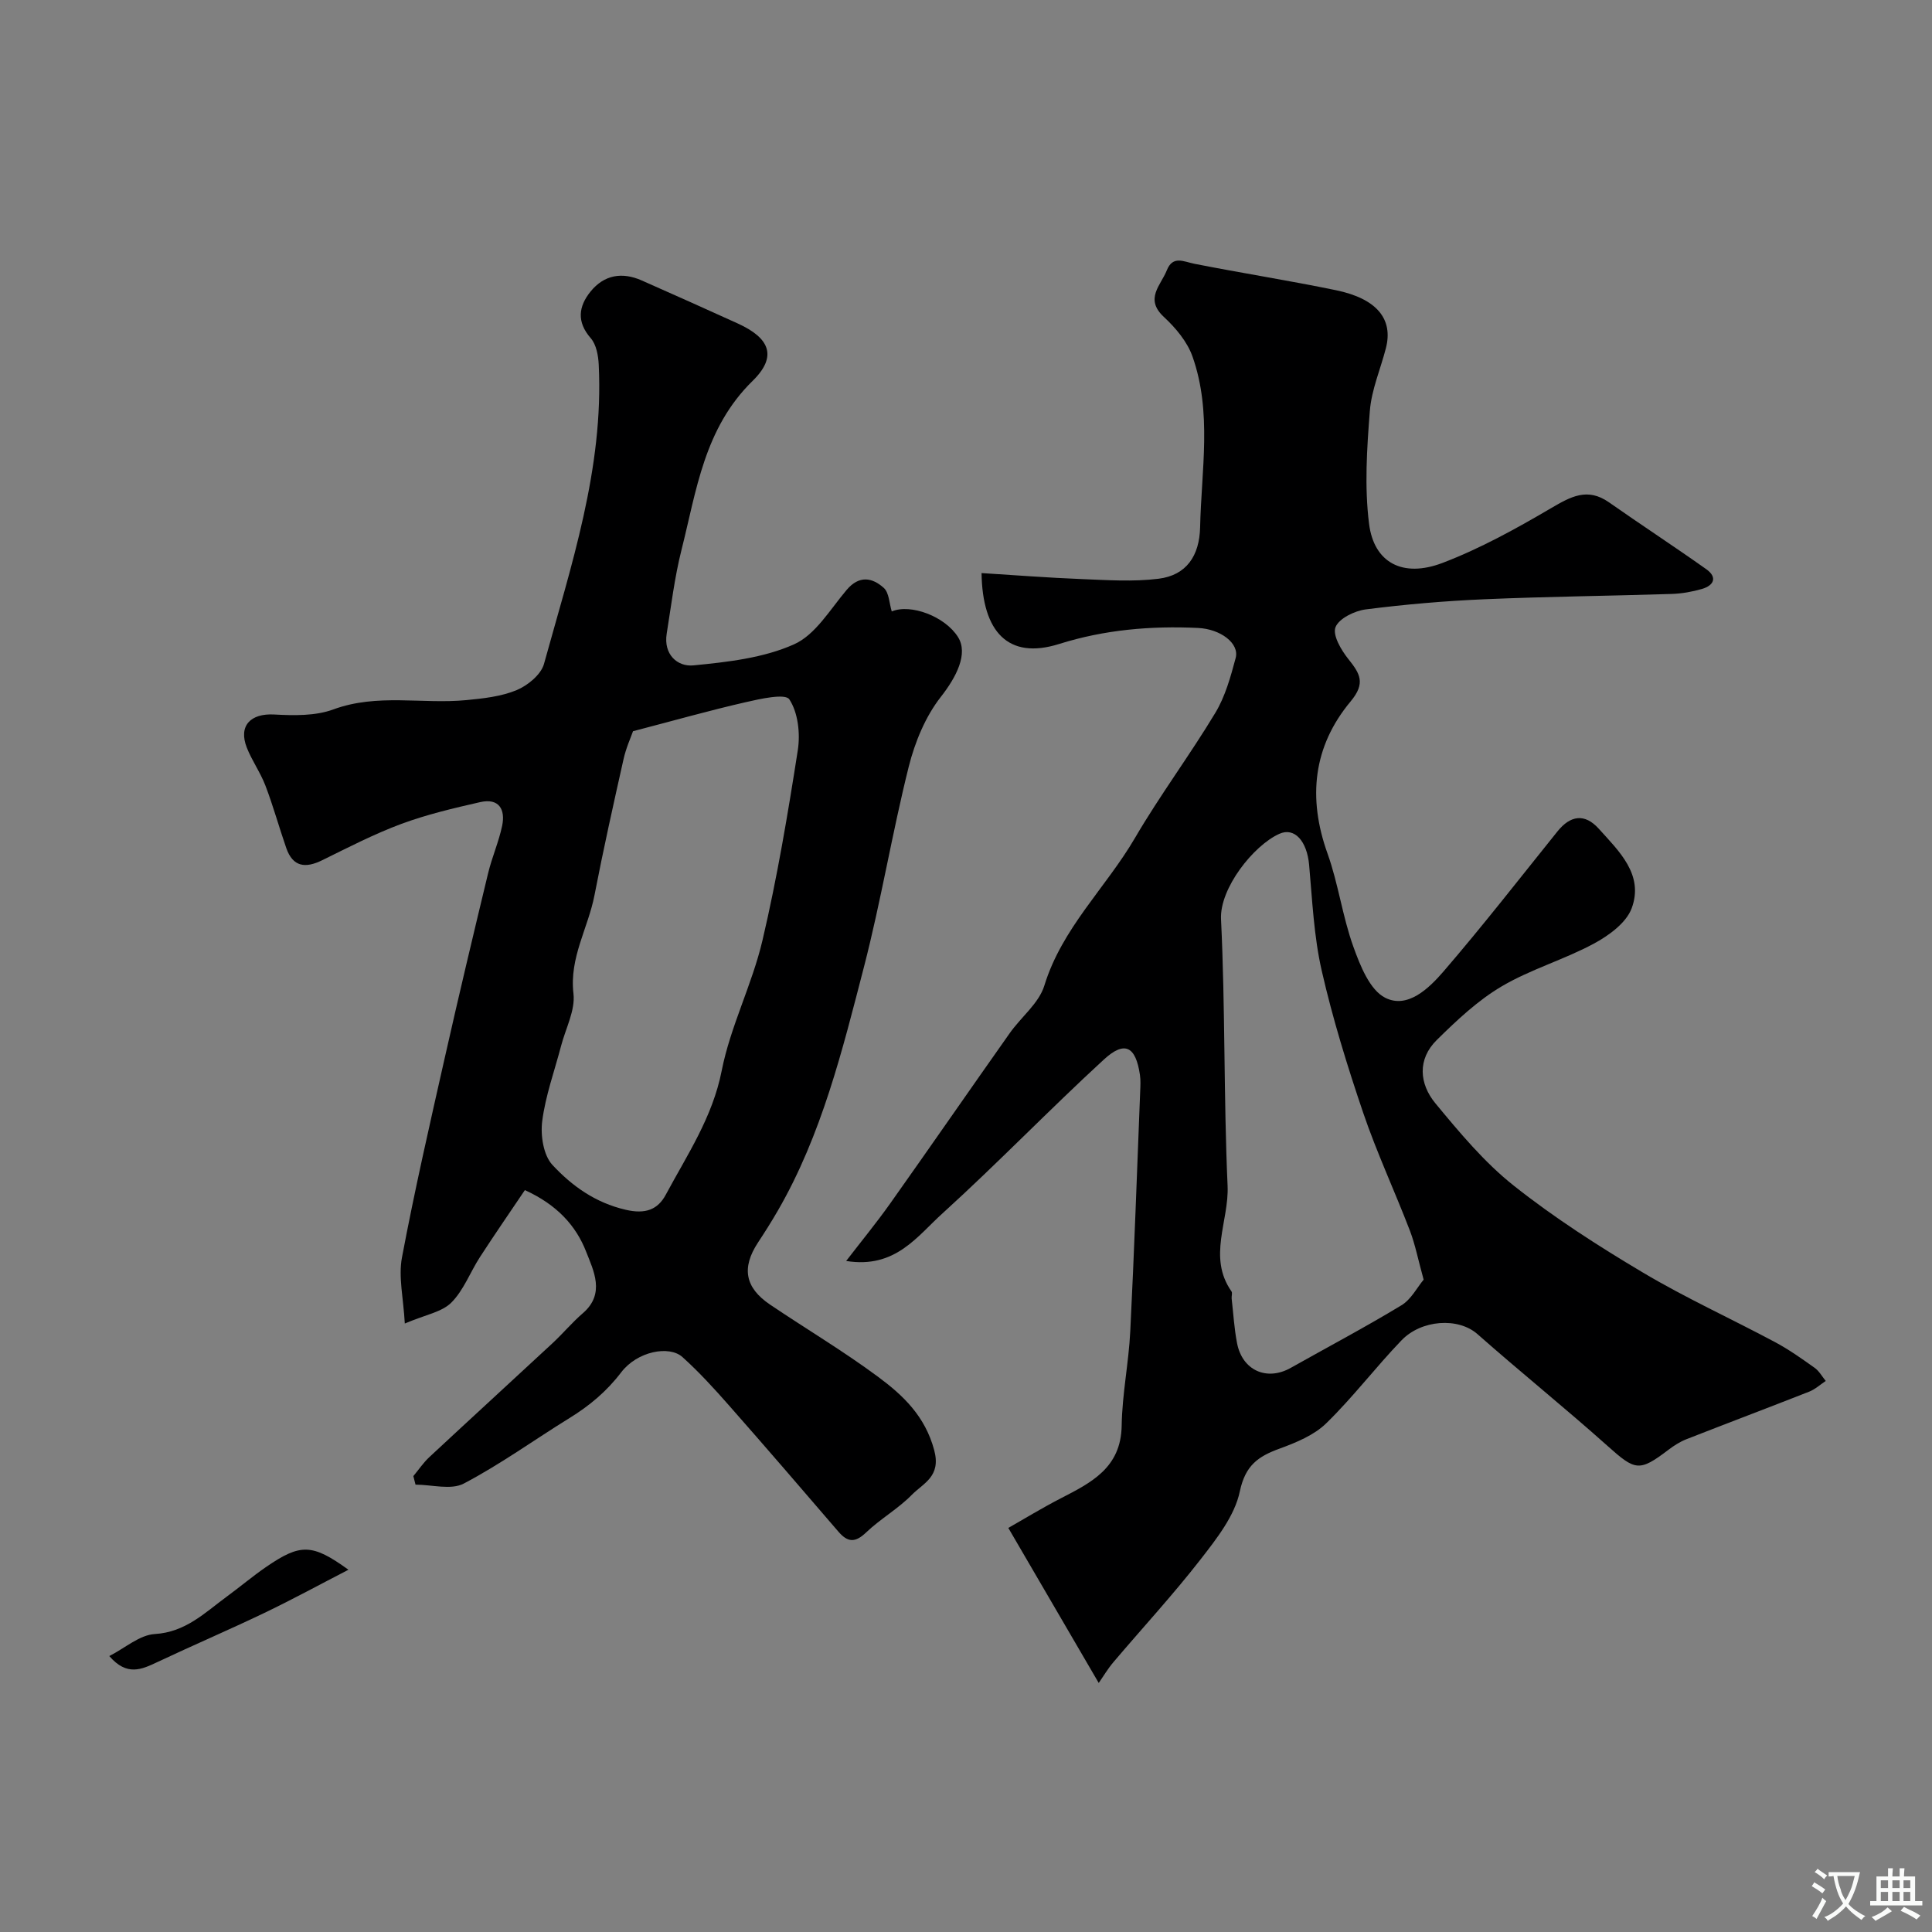 <svg enable-background="new 0 0 400 400" viewBox="0 0 400 400" xmlns="http://www.w3.org/2000/svg"><rect x="0" y="0" width="400" height="400" fill="#808080" stroke="none"/><g fill="#000001"><path d="m175.19 261.07c3.17-4.12 6.29-7.92 9.12-11.91 8.3-11.71 16.46-23.52 24.74-35.25 2.35-3.34 6.04-6.18 7.17-9.85 3.65-11.91 12.74-20.26 18.77-30.58 5.17-8.85 11.35-17.12 16.64-25.91 2.05-3.4 3.16-7.45 4.2-11.33.82-3.05-3.14-6.01-7.79-6.23-9.77-.46-19.37.36-28.76 3.32-10.59 3.33-15.89-2.55-16.06-14.68 6.92.43 13.8.97 20.68 1.24 5.32.21 10.72.59 15.97-.07 5.78-.72 8.47-4.76 8.6-10.66.26-11.83 2.5-23.79-1.57-35.33-1.08-3.07-3.49-5.95-5.93-8.21-4.05-3.75-.64-6.53.6-9.64 1.25-3.15 3.48-1.81 5.75-1.36 9.75 1.92 19.57 3.46 29.3 5.47 8.45 1.75 11.88 5.98 10.31 12.02-1.12 4.34-2.98 8.6-3.32 12.99-.61 7.76-1.13 15.69-.16 23.35 1.01 8.06 6.97 11.22 15.17 8.11 7.81-2.97 15.25-7.09 22.48-11.33 4.08-2.39 7.54-4.37 12.02-1.23 6.67 4.68 13.5 9.13 20.15 13.85 2.36 1.68 1.57 3.37-.91 4.09-2.01.58-4.15.96-6.24 1.03-12.93.41-25.87.54-38.79 1.1-8.21.35-16.42 1.06-24.57 2.1-2.31.3-5.56 1.88-6.26 3.69-.64 1.65 1.18 4.74 2.67 6.6 2.4 3.01 3.62 4.97.47 8.75-7.78 9.33-8.92 19.99-4.79 31.51 2.24 6.25 3.09 13.01 5.34 19.26 1.41 3.93 3.4 8.98 6.61 10.6 4.63 2.34 9.06-1.97 12.08-5.47 8.12-9.43 15.77-19.27 23.58-28.98 2.67-3.32 5.63-3.79 8.55-.55 4.18 4.65 9.39 9.51 6.81 16.47-1.13 3.04-4.76 5.67-7.87 7.34-6.16 3.31-13.05 5.29-19.05 8.83-4.95 2.92-9.3 7.03-13.43 11.1-4.05 3.99-3.63 9.07-.28 13.12 4.99 6.03 10.12 12.2 16.21 17.03 8.4 6.66 17.52 12.51 26.75 18 8.85 5.26 18.27 9.55 27.37 14.41 2.86 1.53 5.54 3.43 8.19 5.32.93.66 1.53 1.79 2.29 2.71-1.13.75-2.18 1.72-3.41 2.21-8.47 3.33-16.98 6.54-25.45 9.86-1.32.52-2.57 1.32-3.7 2.18-6.08 4.62-6.87 4.34-12.63-.81-8.82-7.88-18.05-15.3-26.91-23.13-4-3.53-11.63-2.99-15.73 1.28-5.37 5.58-10.07 11.81-15.61 17.2-2.53 2.46-6.22 3.97-9.63 5.22-4.44 1.61-7.1 3.46-8.24 8.87-1.06 5.05-4.8 9.78-8.12 14.06-5.7 7.33-12.02 14.17-18.03 21.26-1.2 1.41-2.15 3.03-3.06 4.33-6.52-11.18-12.38-21.22-18.72-32.1 3.04-1.72 6.86-4.06 10.83-6.11 6.34-3.27 12.5-6.32 12.64-15.06.1-6.53 1.46-13.03 1.78-19.56.83-16.52 1.39-33.06 2.05-49.59.05-1.16.12-2.35-.05-3.49-.87-5.89-3.14-7.14-7.46-3.17-11.3 10.38-21.96 21.45-33.31 31.76-5.33 4.77-9.81 11.6-20.05 9.95zm119.56 3.87c-1.17-4.23-1.75-7.28-2.84-10.13-3.14-8.18-6.86-16.15-9.68-24.43-3.28-9.66-6.31-19.46-8.58-29.4-1.63-7.13-1.95-14.58-2.61-21.91-.44-4.9-3-7.87-6.18-6.43-5.33 2.4-12.37 11.27-12.06 17.68.89 18.38.54 36.82 1.36 55.2.32 7.27-4.17 14.75.8 21.84.24.34-.01.98.04 1.48.35 3.09.53 6.22 1.12 9.26 1.1 5.65 6.17 7.89 11.12 5.1 7.64-4.3 15.39-8.4 22.89-12.94 2.03-1.22 3.27-3.71 4.62-5.32z"/><path d="m85.58 305.61c1.1-1.32 2.07-2.78 3.32-3.94 8.47-7.89 17.01-15.7 25.5-23.58 2.16-2.01 4.06-4.3 6.29-6.22 4.68-4.04 2.18-8.83.66-12.73-2.08-5.34-6.01-9.71-12.68-12.74-3.1 4.6-6.26 9.17-9.28 13.83-2.04 3.14-3.38 6.89-5.95 9.46-1.97 1.97-5.37 2.51-9.63 4.33-.28-5.22-1.35-9.61-.59-13.66 2.62-13.92 5.79-27.74 8.91-41.56 2.86-12.7 5.88-25.36 8.93-38.02.8-3.3 2.2-6.47 2.9-9.79.72-3.43-.67-5.8-4.54-4.92-5.51 1.25-11.05 2.56-16.33 4.51-5.62 2.09-10.99 4.87-16.38 7.52-3.47 1.71-6.07 1.41-7.44-2.52-1.49-4.28-2.69-8.67-4.31-12.91-1.03-2.71-2.78-5.15-3.85-7.85-1.8-4.55.76-7.16 5.66-6.89 4.07.22 8.52.32 12.24-1.05 9.12-3.36 18.41-1.05 27.55-1.93 3.52-.34 7.21-.74 10.41-2.07 2.3-.96 5.05-3.22 5.66-5.43 5.6-20.3 12.39-40.44 11.33-61.95-.09-1.88-.5-4.16-1.65-5.48-2.97-3.4-2.52-6.59-.05-9.65 2.79-3.46 6.52-4.11 10.59-2.31 6.65 2.94 13.28 5.9 19.89 8.91 6.63 3.02 8.27 6.81 3.07 11.9-10.03 9.82-11.6 22.65-14.72 35.01-1.43 5.67-2.13 11.54-3.06 17.33-.68 4.26 2.2 6.88 5.55 6.55 7.06-.69 14.47-1.52 20.82-4.36 4.44-1.98 7.49-7.26 10.9-11.28 2.59-3.05 5.3-2.55 7.68-.4 1.11 1 1.13 3.22 1.65 4.87 3.92-1.65 11.06 1.04 13.73 5.33 2.13 3.42-.33 8.23-3.57 12.36-3.19 4.07-5.36 9.35-6.64 14.43-3.44 13.73-5.73 27.76-9.27 41.46-4.48 17.3-8.75 34.76-17.83 50.47-1.3 2.25-2.69 4.45-4.12 6.62-3.42 5.21-2.72 9.32 2.51 12.85 7.44 5.02 15.18 9.62 22.38 14.96 5.18 3.84 9.72 8.14 11.6 15.18 1.46 5.47-2.25 6.81-4.63 9.23-2.84 2.9-6.51 4.97-9.46 7.79-2.25 2.15-3.79 2.11-5.74-.15-7.51-8.74-15.02-17.47-22.64-26.12-3.06-3.48-6.21-6.93-9.65-10.03-2.75-2.48-9.37-1.2-12.69 3.16-3.02 3.96-6.55 6.9-10.68 9.45-7.32 4.52-14.33 9.6-21.92 13.58-2.64 1.38-6.62.22-9.98.22-.14-.59-.29-1.18-.45-1.77zm45.48-154.22c-.43 1.23-1.45 3.47-1.97 5.82-2.1 9.36-4.19 18.72-6.01 28.14-1.31 6.8-5.23 12.91-4.35 20.37.4 3.46-1.62 7.2-2.56 10.81-1.36 5.19-3.23 10.3-3.91 15.58-.38 2.95.24 7.06 2.11 9.07 4.04 4.35 8.87 7.83 15.17 9.29 4.12.96 6.65-.04 8.31-3.13 4.43-8.26 9.67-16 11.57-25.66 1.81-9.19 6.29-17.82 8.44-26.98 3.05-13 5.26-26.2 7.32-39.4.53-3.44.05-7.77-1.76-10.51-.84-1.27-6.04-.1-9.12.61-7.43 1.7-14.76 3.78-23.24 5.99z"/><path d="m72.14 325c-5.97 3.08-11.63 6.17-17.43 8.95-7.33 3.51-14.81 6.71-22.16 10.18-3.22 1.51-6.27 2.97-9.92-1.26 3.29-1.68 6.27-4.37 9.41-4.56 6.37-.38 10.34-4.39 14.87-7.72 2.76-2.02 5.38-4.24 8.19-6.17 7.13-4.9 9.55-4.83 17.04.58z"/></g><path d="m377.9 391.2c-.2.3-.4.5-.6.8-.7-.6-1.4-1-2.2-1.5.2-.3.4-.5.5-.8.6.4 1.4.8 2.3 1.5zm-1.8 6.1c-.2-.2-.5-.4-.9-.6.4-.6.8-1.2 1.2-1.9s.7-1.3.9-1.9c.3.3.5.5.8.7-.7 1.3-1.4 2.6-2 3.7zm2.2-9c-.3.3-.5.5-.6.8-.6-.6-1.3-1.1-2-1.5.3-.3.5-.5.6-.7.6.5 1.3.9 2 1.4zm.3.2v-.9h2 4.5c-.3 1.3-.6 2.5-1 3.6s-.9 2.1-1.4 3c.4.5 1 1 1.6 1.4s1.2.8 1.9 1.1c-.3.2-.5.4-.8.8-.4-.3-1-.7-1.6-1.2s-1.2-1.1-1.6-1.6c-.5.6-1.1 1.1-1.7 1.6s-1.4.9-2.1 1.4c-.1-.3-.3-.5-.7-.8.6-.2 1.2-.5 1.9-1s1.4-1.1 2-1.8c-.5-.8-.9-1.6-1.2-2.5s-.6-2-.8-3.2c-.4.1-.7.1-1 .1zm2.5 2.7c.2 1 .7 1.7 1 2.2.3-.5.6-1.1 1-2s.6-1.9.9-3h-3.2-.4c.1.9.3 1.8.7 2.8z" fill="#fafbfa"/><path d="m396.5 388.5v1.5 3.6h1.5v.9c-.4 0-1 0-1.7 0h-7.9c-.5 0-.9 0-1.2 0v-.9h1.3v-3.5c0-.7 0-1.2 0-1.6h2.4c0-.8 0-1.4 0-1.7h1c0 .3-.1.8-.1 1.7h1.5c0-.8 0-1.4 0-1.7h1c0 .3-.1.9-.1 1.7zm-8.2 9.2c-.2-.3-.5-.5-.8-.8.8-.3 1.4-.6 1.9-.9s1-.7 1.4-1.1c.3.3.6.5.9.8-1.6 1-2.8 1.6-3.4 2zm2.6-6.8v-1.6h-1.5v1.6zm0 2.7v-1.9h-1.5v1.9zm2.4-2.7v-1.6h-1.5v1.6zm0 2.7v-1.9h-1.5v1.9zm.2 2 .7-.8c.4.2.9.5 1.6.8s1.3.7 1.8 1c-.3.3-.5.5-.8.8-.4-.3-1.5-1-3.3-1.8zm2-4.7v-1.6h-1.4v1.6zm0 2.7v-1.9h-1.4v1.9z" fill="#fafbfa"/></svg>